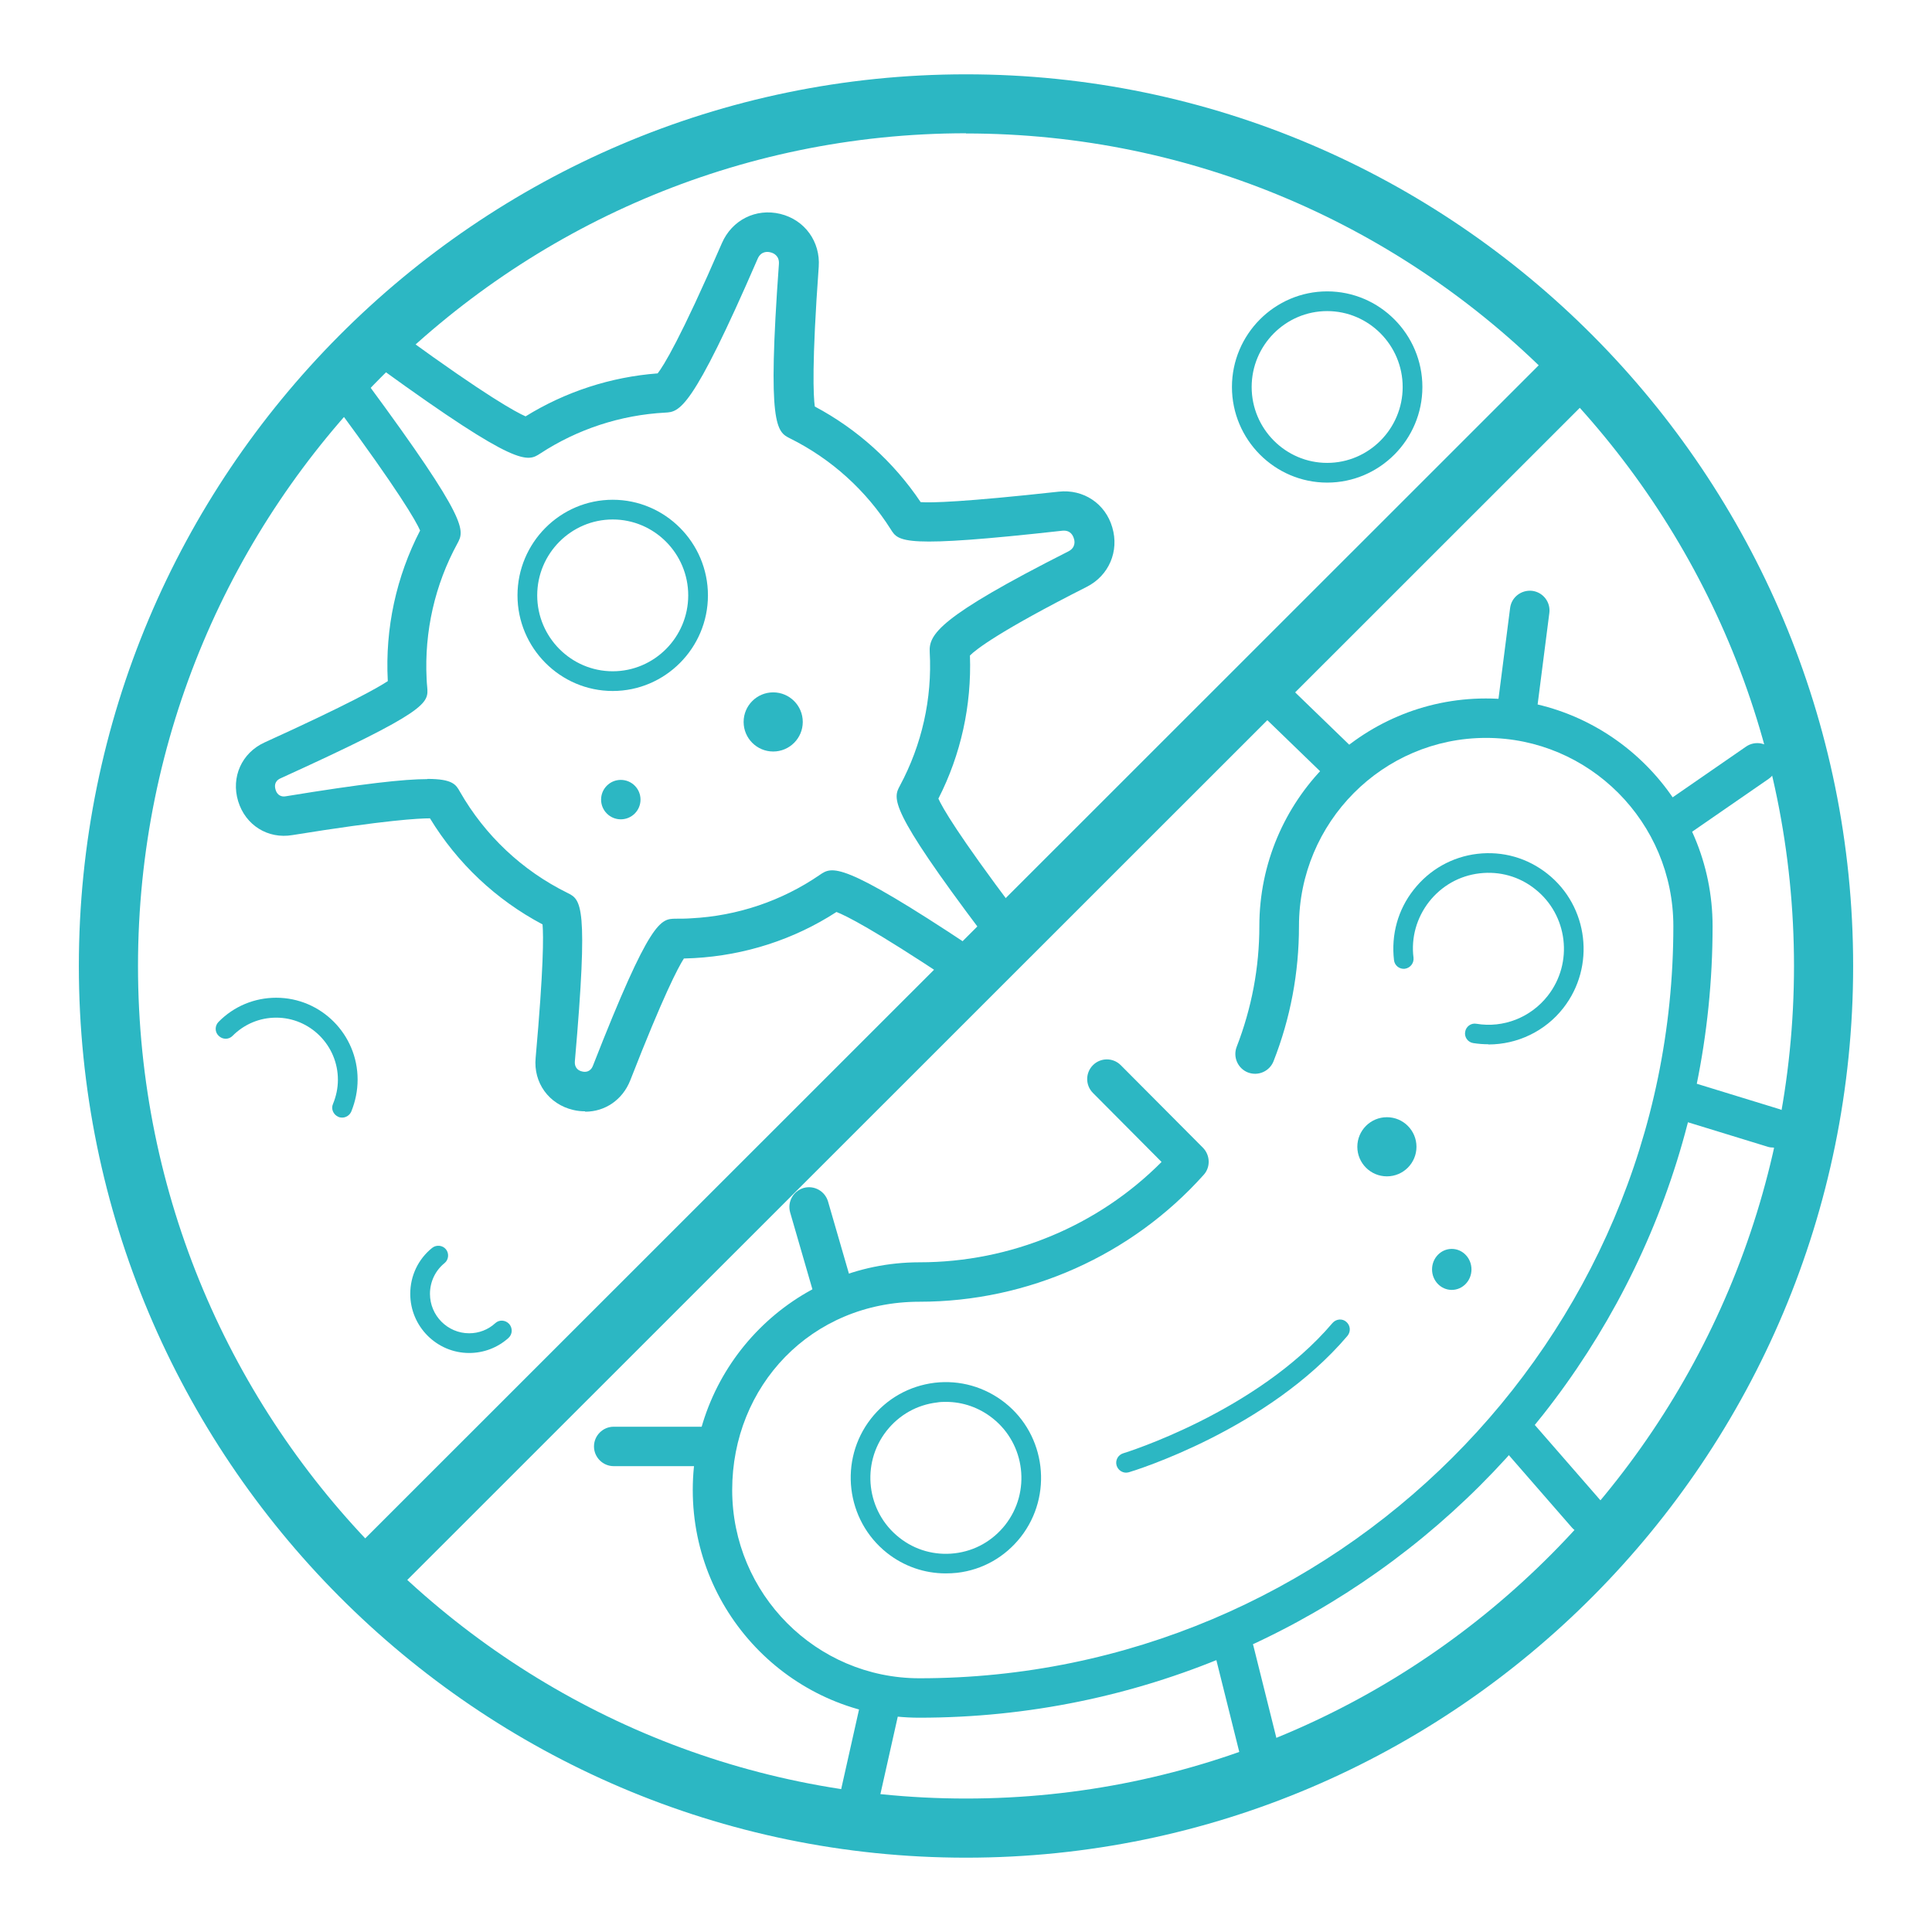 <?xml version="1.0" encoding="UTF-8"?>
<svg id="Artwork" xmlns="http://www.w3.org/2000/svg" viewBox="0 0 98 98">
  <defs>
    <style>
      .cls-1 {
        fill: #2cb7c3;
      }
    </style>
  </defs>
  <path class="cls-1" d="m29.67,56.37c-.2,0-.39-.02-.6-.07-1.23-.29-2.02-1.38-1.9-2.64.41-4.59.4-6.2.35-6.77-2.36-1.25-4.32-3.1-5.71-5.38-.55,0-2.21.08-6.98.85-1.24.21-2.38-.5-2.75-1.72-.37-1.22.18-2.45,1.34-2.98,4.29-1.95,5.75-2.78,6.25-3.11,0,0,0-.02,0-.03-.14-2.65.43-5.27,1.64-7.61-.22-.5-1.07-1.98-4.25-6.29-.76-1.02-.66-2.37.24-3.27.89-.9,2.23-1.01,3.25-.26,4.14,3.01,5.61,3.81,6.11,4.03,2.02-1.25,4.32-2,6.7-2.18.29-.37,1.15-1.74,3.26-6.61.51-1.17,1.72-1.78,2.96-1.48,1.24.3,2.04,1.41,1.95,2.68-.36,4.95-.27,6.57-.2,7.09,2.16,1.15,4,2.81,5.37,4.85.54.04,2.17,0,7-.53,1.25-.14,2.37.6,2.72,1.81.36,1.21-.17,2.45-1.3,3.02-4.46,2.26-5.62,3.18-5.92,3.48.09,2.53-.46,5.03-1.6,7.26.2.45.97,1.8,3.88,5.67.74.98.67,2.28-.17,3.17-.83.88-2.12,1.03-3.14.36-3.88-2.58-5.27-3.27-5.74-3.45-2.16,1.4-4.65,2.2-7.23,2.34-.17,0-.34.02-.51.02-.29.45-1.03,1.85-2.72,6.18-.39.99-1.28,1.59-2.28,1.59Zm-7.99-16.86c1.28,0,1.45.29,1.65.65,1.27,2.22,3.16,4,5.45,5.13.7.35,1.08.54.38,8.54-.03.37.22.49.37.52.15.04.42.04.55-.3,2.92-7.46,3.43-7.44,4.2-7.45.26,0,.52,0,.79-.02,2.33-.12,4.59-.88,6.51-2.2.63-.43,1.08-.74,7.67,3.64.27.18.46.06.57-.06.1-.11.24-.32.03-.6-4.81-6.38-4.55-6.86-4.2-7.51,1.11-2.07,1.64-4.41,1.51-6.77-.05-.89.43-1.77,7.03-5.11.38-.19.33-.53.28-.66-.04-.13-.16-.43-.58-.39-8.08.9-8.31.56-8.7-.06-1.25-1.98-3.02-3.58-5.11-4.62-.68-.34-1.17-.59-.57-8.85.03-.43-.29-.56-.43-.59-.14-.04-.48-.07-.65.33-3.35,7.73-3.97,7.76-4.69,7.8-2.26.12-4.45.84-6.33,2.07-.66.43-1.13.74-8.06-4.28-.3-.22-.54-.06-.66.05-.09.1-.29.35-.05.68,5.17,7.01,4.92,7.45,4.56,8.12-1.14,2.09-1.68,4.46-1.56,6.86,0,.14.02.28.03.42.07.82.1,1.2-7.44,4.63-.33.15-.3.42-.25.58.04.15.18.39.52.33,3.91-.64,6-.87,7.17-.87Zm12.59,9.09h0,0Zm-12.67-7.45s0,0,0,0c0,0,0,0,0,0Zm27.57-8.17h0s0,0,0,0Zm-27.71-6.38s0,0,0,0c0,0,0,0,0,0Zm12.18-7.68h0,0Z"/>
  <path class="cls-1" d="m31.08,35.05c-2.66,0-4.83-2.18-4.83-4.85s2.17-4.85,4.83-4.85,4.83,2.18,4.83,4.85-2.17,4.85-4.83,4.85Zm0-8.7c-2.11,0-3.83,1.73-3.83,3.85s1.72,3.85,3.83,3.85,3.83-1.73,3.83-3.85-1.72-3.85-3.83-3.85Z"/>
  <path class="cls-1" d="m17.35,56.69c-.06,0-.13-.01-.19-.04-.25-.11-.38-.4-.27-.65.16-.39.25-.8.25-1.23,0-1.74-1.41-3.15-3.13-3.15-.84,0-1.62.33-2.21.92-.19.2-.51.2-.71,0-.2-.19-.2-.51,0-.71.78-.79,1.82-1.22,2.92-1.22,2.28,0,4.13,1.86,4.13,4.15,0,.56-.11,1.1-.32,1.62-.08.19-.27.31-.46.31Z"/>
  <path class="cls-1" d="m23.8,68.63c-1.65,0-2.99-1.35-2.99-3,0-.91.4-1.76,1.11-2.33.21-.17.53-.14.7.07.17.21.14.53-.07.7-.47.38-.74.95-.74,1.56,0,1.1.89,2,1.99,2,.49,0,.96-.18,1.32-.51.2-.19.52-.17.71.04.18.21.17.52-.04.71-.55.49-1.25.76-1.99.76Z"/>
  <path class="cls-1" d="m67.32,24.48c-2.66,0-4.83-2.18-4.83-4.85s2.17-4.85,4.83-4.85,4.83,2.18,4.83,4.85-2.17,4.85-4.83,4.85Zm0-8.7c-2.11,0-3.83,1.73-3.83,3.85s1.72,3.85,3.83,3.85,3.83-1.73,3.83-3.85-1.72-3.85-3.83-3.85Z"/>
  <path class="cls-1" d="m75.5,52.97c-.26,0-.51-.02-.77-.06-.27-.04-.46-.3-.41-.57.04-.27.3-.46.57-.41,1.37.23,2.76-.32,3.62-1.42,1.31-1.67,1.02-4.1-.64-5.41-.8-.64-1.8-.92-2.82-.8-1.02.12-1.92.63-2.56,1.44-.63.81-.92,1.82-.79,2.84.03.27-.16.52-.44.56-.27.03-.52-.16-.55-.44-.15-1.29.2-2.56,1-3.57.8-1.02,1.95-1.67,3.23-1.82,1.29-.15,2.54.21,3.55,1.01,2.09,1.65,2.45,4.71.81,6.81-.92,1.18-2.33,1.85-3.8,1.85Z"/>
  <path class="cls-1" d="m47.97,79.81c-1.08,0-2.12-.36-2.98-1.04-2.09-1.66-2.45-4.71-.81-6.81.8-1.02,1.94-1.66,3.23-1.82,1.28-.15,2.54.21,3.56,1.01,2.09,1.65,2.45,4.71.81,6.81-.8,1.02-1.94,1.67-3.23,1.82-.19.02-.39.03-.58.03Zm.02-8.7c-.15,0-.3,0-.46.03-1.02.12-1.92.63-2.56,1.44-1.31,1.67-1.02,4.1.64,5.41.8.64,1.81.92,2.82.8,1.02-.12,1.92-.63,2.56-1.44,1.31-1.67,1.02-4.1-.64-5.41-.68-.54-1.51-.83-2.36-.83Z"/>
  <circle class="cls-1" cx="31.49" cy="40.56" r="1"/>
  <ellipse class="cls-1" cx="73.64" cy="64.39" rx="1" ry="1.04"/>
  <circle class="cls-1" cx="70.35" cy="58.17" r="1.5"/>
  <circle class="cls-1" cx="39.22" cy="36.62" r="1.5"/>
  <path class="cls-1" d="m46.64,87.13c-6.34,0-11.5-5.18-11.5-11.55s5.16-11.55,11.5-11.55c4.62,0,9.05-1.84,12.28-5.09l-3.48-3.5c-.39-.39-.39-1.02,0-1.41.39-.39,1.02-.39,1.41,0l4.17,4.19c.37.38.39.98.04,1.37-3.66,4.09-8.92,6.44-14.42,6.44s-9.5,4.28-9.5,9.55,4.26,9.55,9.5,9.55c21.08,0,38.24-17.11,38.24-38.15,0-5.27-4.26-9.55-9.5-9.55s-9.49,4.28-9.49,9.55c0,2.36-.43,4.66-1.29,6.85-.2.51-.78.77-1.3.57-.51-.2-.77-.78-.57-1.3.76-1.96,1.15-4.02,1.15-6.12,0-6.37,5.16-11.55,11.49-11.55s11.5,5.18,11.5,11.55c0,22.14-18.05,40.15-40.24,40.15Z"/>
  <path class="cls-1" d="m42.28,66.5c-.43,0-.83-.29-.96-.72l-1.24-4.28c-.15-.53.15-1.08.68-1.24.53-.15,1.08.15,1.24.68l1.24,4.28c.15.53-.15,1.08-.68,1.24-.09.03-.19.04-.28.04Z"/>
  <path class="cls-1" d="m36.21,74.37h-5.08c-.55,0-1-.45-1-1s.45-1,1-1h5.08c.55,0,1,.45,1,1s-.45,1-1,1Z"/>
  <path class="cls-1" d="m43.66,91.91c-.07,0-.15,0-.22-.02-.54-.12-.88-.66-.76-1.19l.96-4.28c.12-.54.66-.88,1.19-.76.54.12.88.66.76,1.19l-.96,4.28c-.1.47-.52.78-.97.78Z"/>
  <path class="cls-1" d="m63.85,89.7c-.45,0-.86-.3-.97-.76l-1.24-4.97c-.13-.54.19-1.08.73-1.21.53-.13,1.08.19,1.21.73l1.24,4.97c.13.54-.19,1.08-.73,1.21-.08.02-.16.03-.24.03Z"/>
  <path class="cls-1" d="m80.48,77.82c-.28,0-.56-.12-.75-.34l-3.85-4.42c-.36-.42-.32-1.05.1-1.41.42-.36,1.05-.32,1.41.1l3.85,4.42c.36.42.32,1.05-.1,1.41-.19.16-.42.25-.66.25Z"/>
  <path class="cls-1" d="m89.96,58.21c-.1,0-.2-.01-.29-.04l-4.95-1.52c-.53-.16-.82-.72-.66-1.25.16-.53.72-.82,1.25-.66l4.95,1.52c.53.16.82.72.66,1.25-.13.43-.53.71-.96.71Z"/>
  <path class="cls-1" d="m84.74,42.73c-.32,0-.63-.15-.82-.43-.31-.45-.2-1.08.25-1.39l4.4-3.04c.45-.31,1.08-.2,1.39.25.31.45.2,1.08-.25,1.39l-4.4,3.04c-.17.12-.37.18-.57.18Z"/>
  <path class="cls-1" d="m76.91,37.35s-.08,0-.13,0c-.55-.07-.94-.57-.87-1.12l.69-5.39c.07-.55.57-.93,1.12-.87.55.07.94.57.87,1.12l-.69,5.39c-.06.5-.5.87-.99.87Z"/>
  <path class="cls-1" d="m68.25,39.97c-.25,0-.5-.09-.7-.28l-3.71-3.59c-.4-.38-.41-1.02-.02-1.41.38-.4,1.02-.41,1.41-.02l3.71,3.59c.4.38.41,1.02.02,1.41-.2.2-.46.3-.72.3Z"/>
  <path class="cls-1" d="m57.12,74.7c-.21,0-.41-.14-.48-.36-.08-.26.07-.54.33-.62.07-.02,6.78-2.09,10.62-6.61.18-.21.5-.24.7-.06.21.18.24.49.06.71-4.03,4.75-10.81,6.84-11.09,6.92-.05.01-.1.02-.14.02Z"/>
  <path class="cls-1" d="m49,94.23c-24.81,0-45-20.29-45-45.23S24.19,3.77,49,3.77s45,20.29,45,45.23-20.19,45.23-45,45.23Zm0-87.47C25.84,6.77,7,25.71,7,49s18.84,42.23,42,42.23,42-18.95,42-42.23S72.16,6.77,49,6.77Z"/>
  <rect class="cls-1" x="5.91" y="47.6" width="87.36" height="3" transform="translate(-20.19 49.43) rotate(-44.99)"/>
</svg>